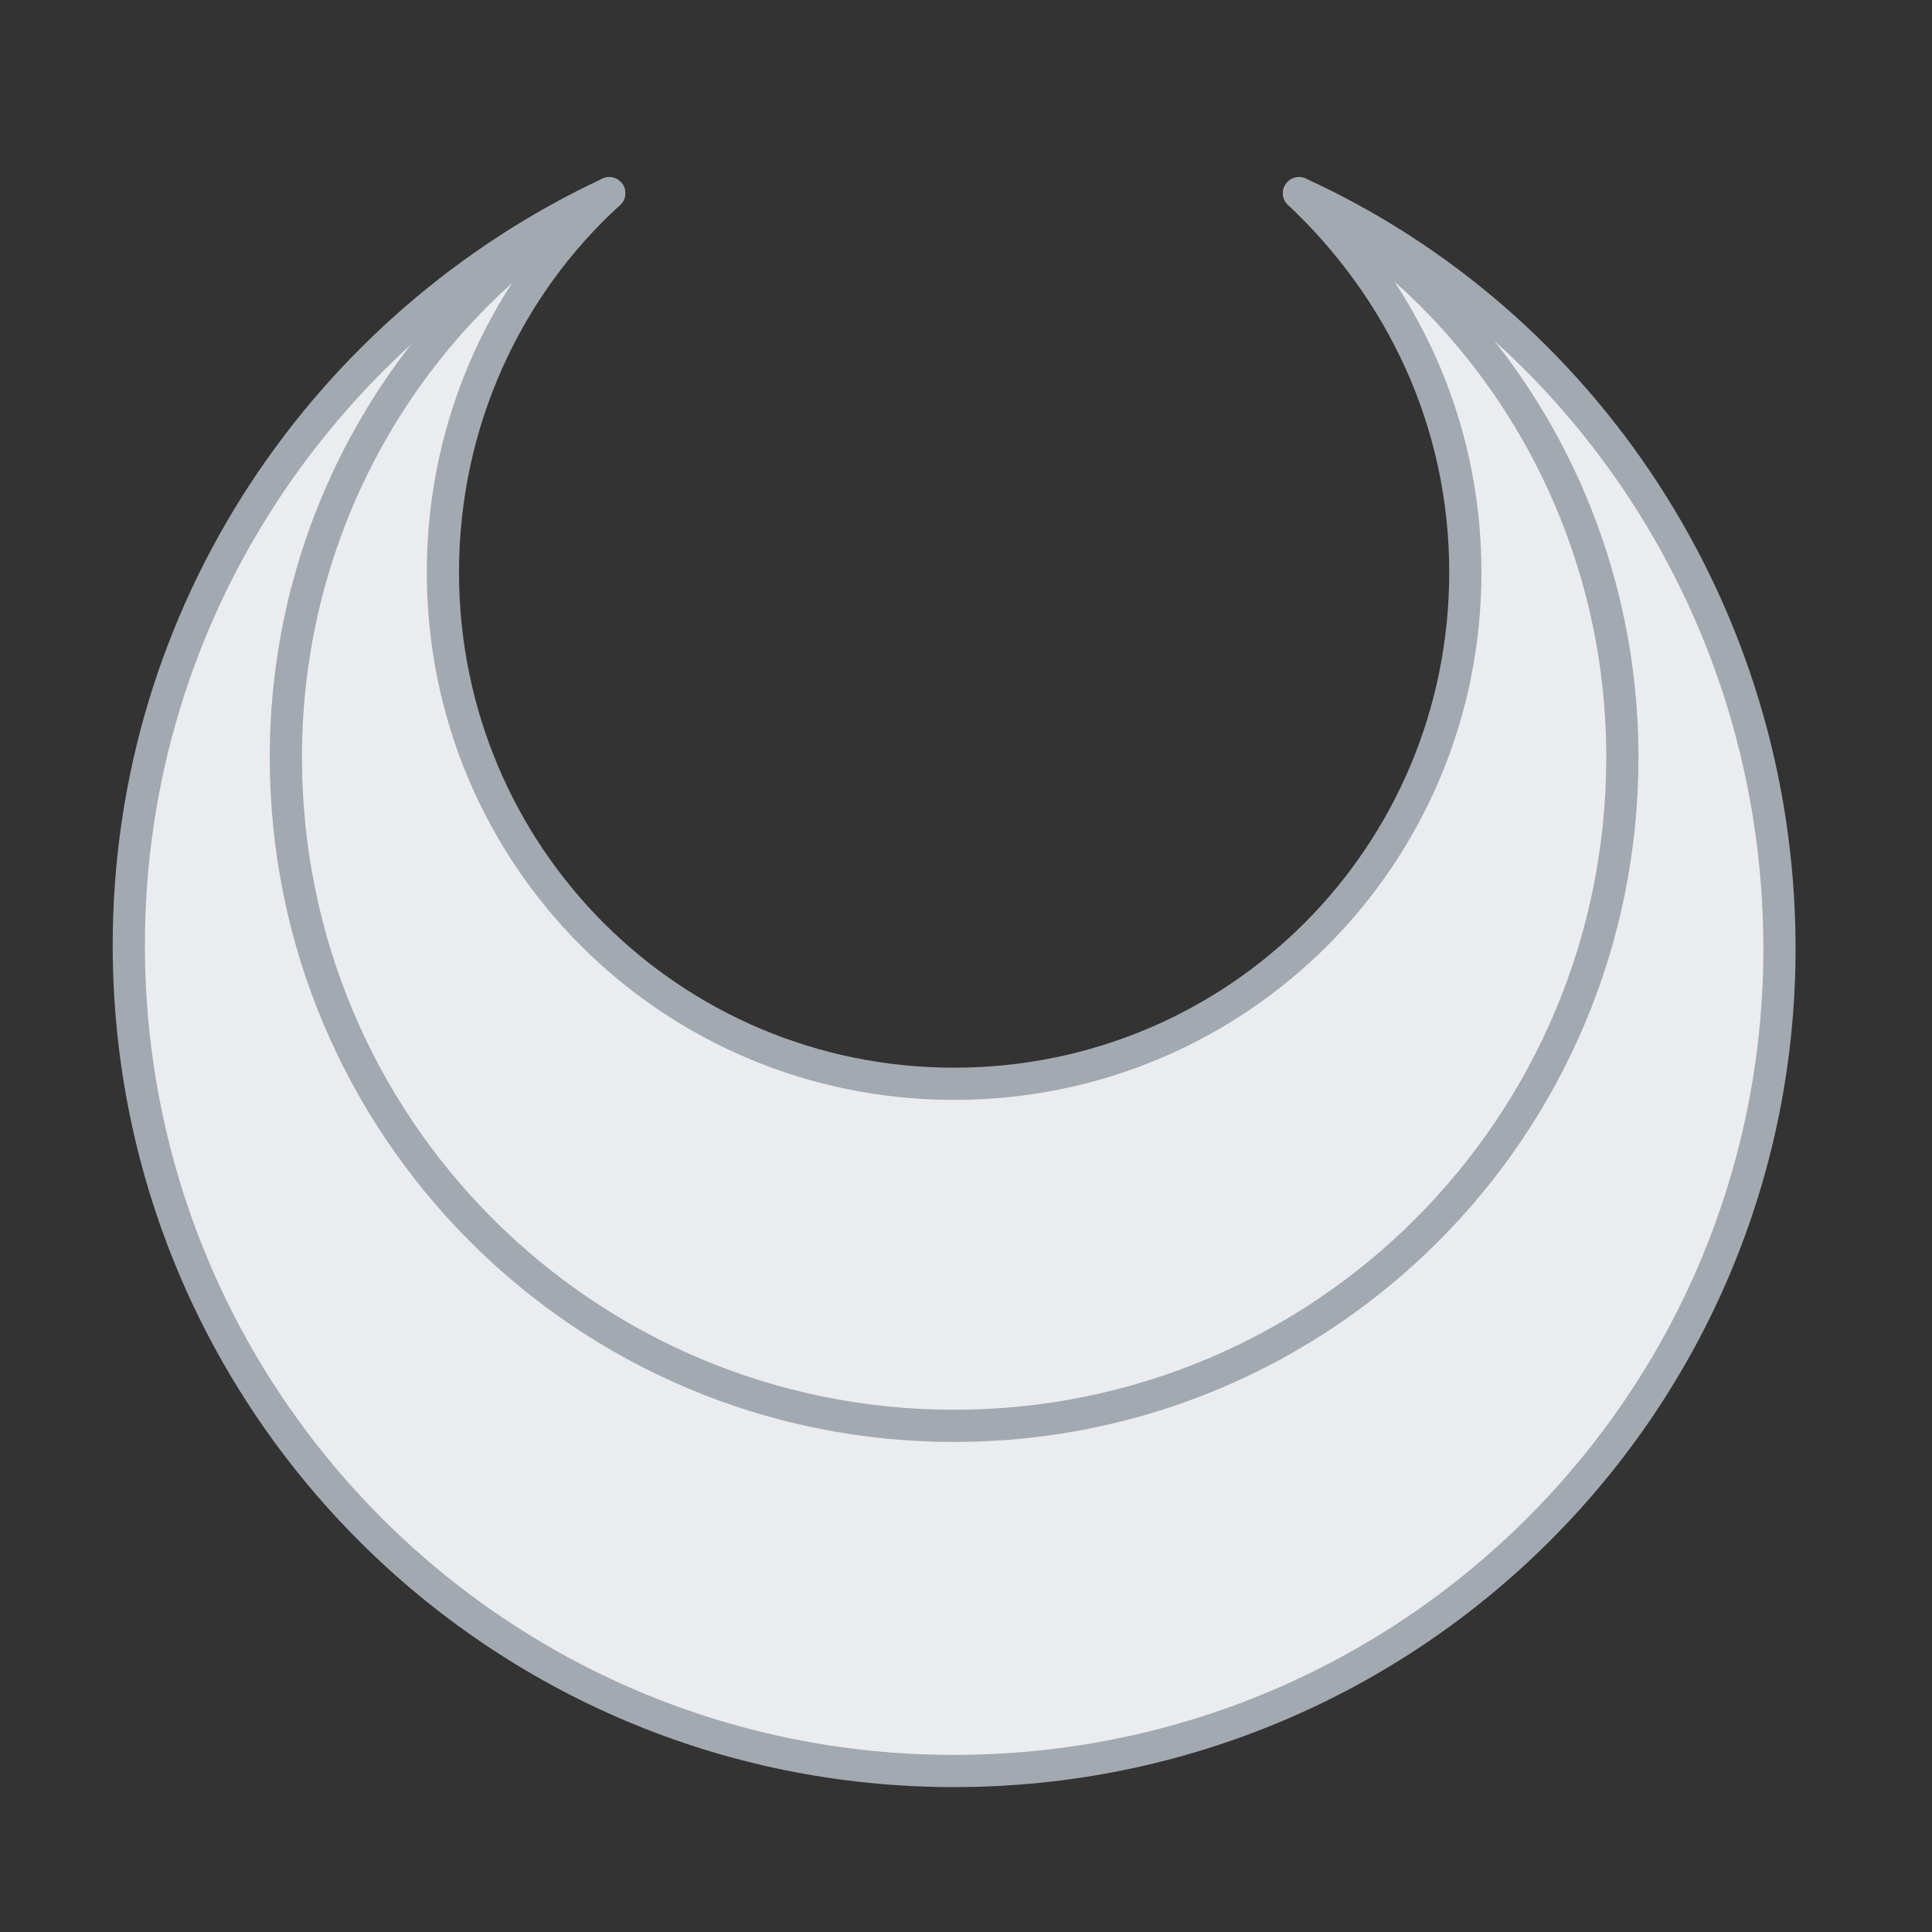<svg width="60" height="60" viewBox="0 0 60 60" fill="none" xmlns="http://www.w3.org/2000/svg">
<rect x="0" y="0" width="60" height="60" fill="#333333" stroke="none"/>
<path d="M29.631 55C15.429 55 4 43.516 4 29.352C4 19.016 10.121 10.115 18.92 6C15.764 8.871 13.755 13.082 13.755 17.771C13.755 26.576 20.832 33.658 29.631 33.658C38.43 33.658 45.507 26.576 45.507 17.771C45.507 13.082 43.499 8.967 40.343 6C49.142 10.02 55.222 19.016 55.263 29.352C55.318 43.516 43.834 55 29.631 55Z" fill="#EAECF0" stroke="#A3A9B0" stroke-linecap="round" stroke-linejoin="round"/>
<path d="M18.919 6C12.894 9.445 8.877 16.049 8.877 23.514C8.877 34.998 18.154 44.281 29.631 44.281C41.107 44.281 50.384 34.998 50.384 23.514C50.384 16.049 46.367 9.445 40.342 6" stroke="#A3A9B0" stroke-linecap="round" stroke-linejoin="round"/>
</svg>
